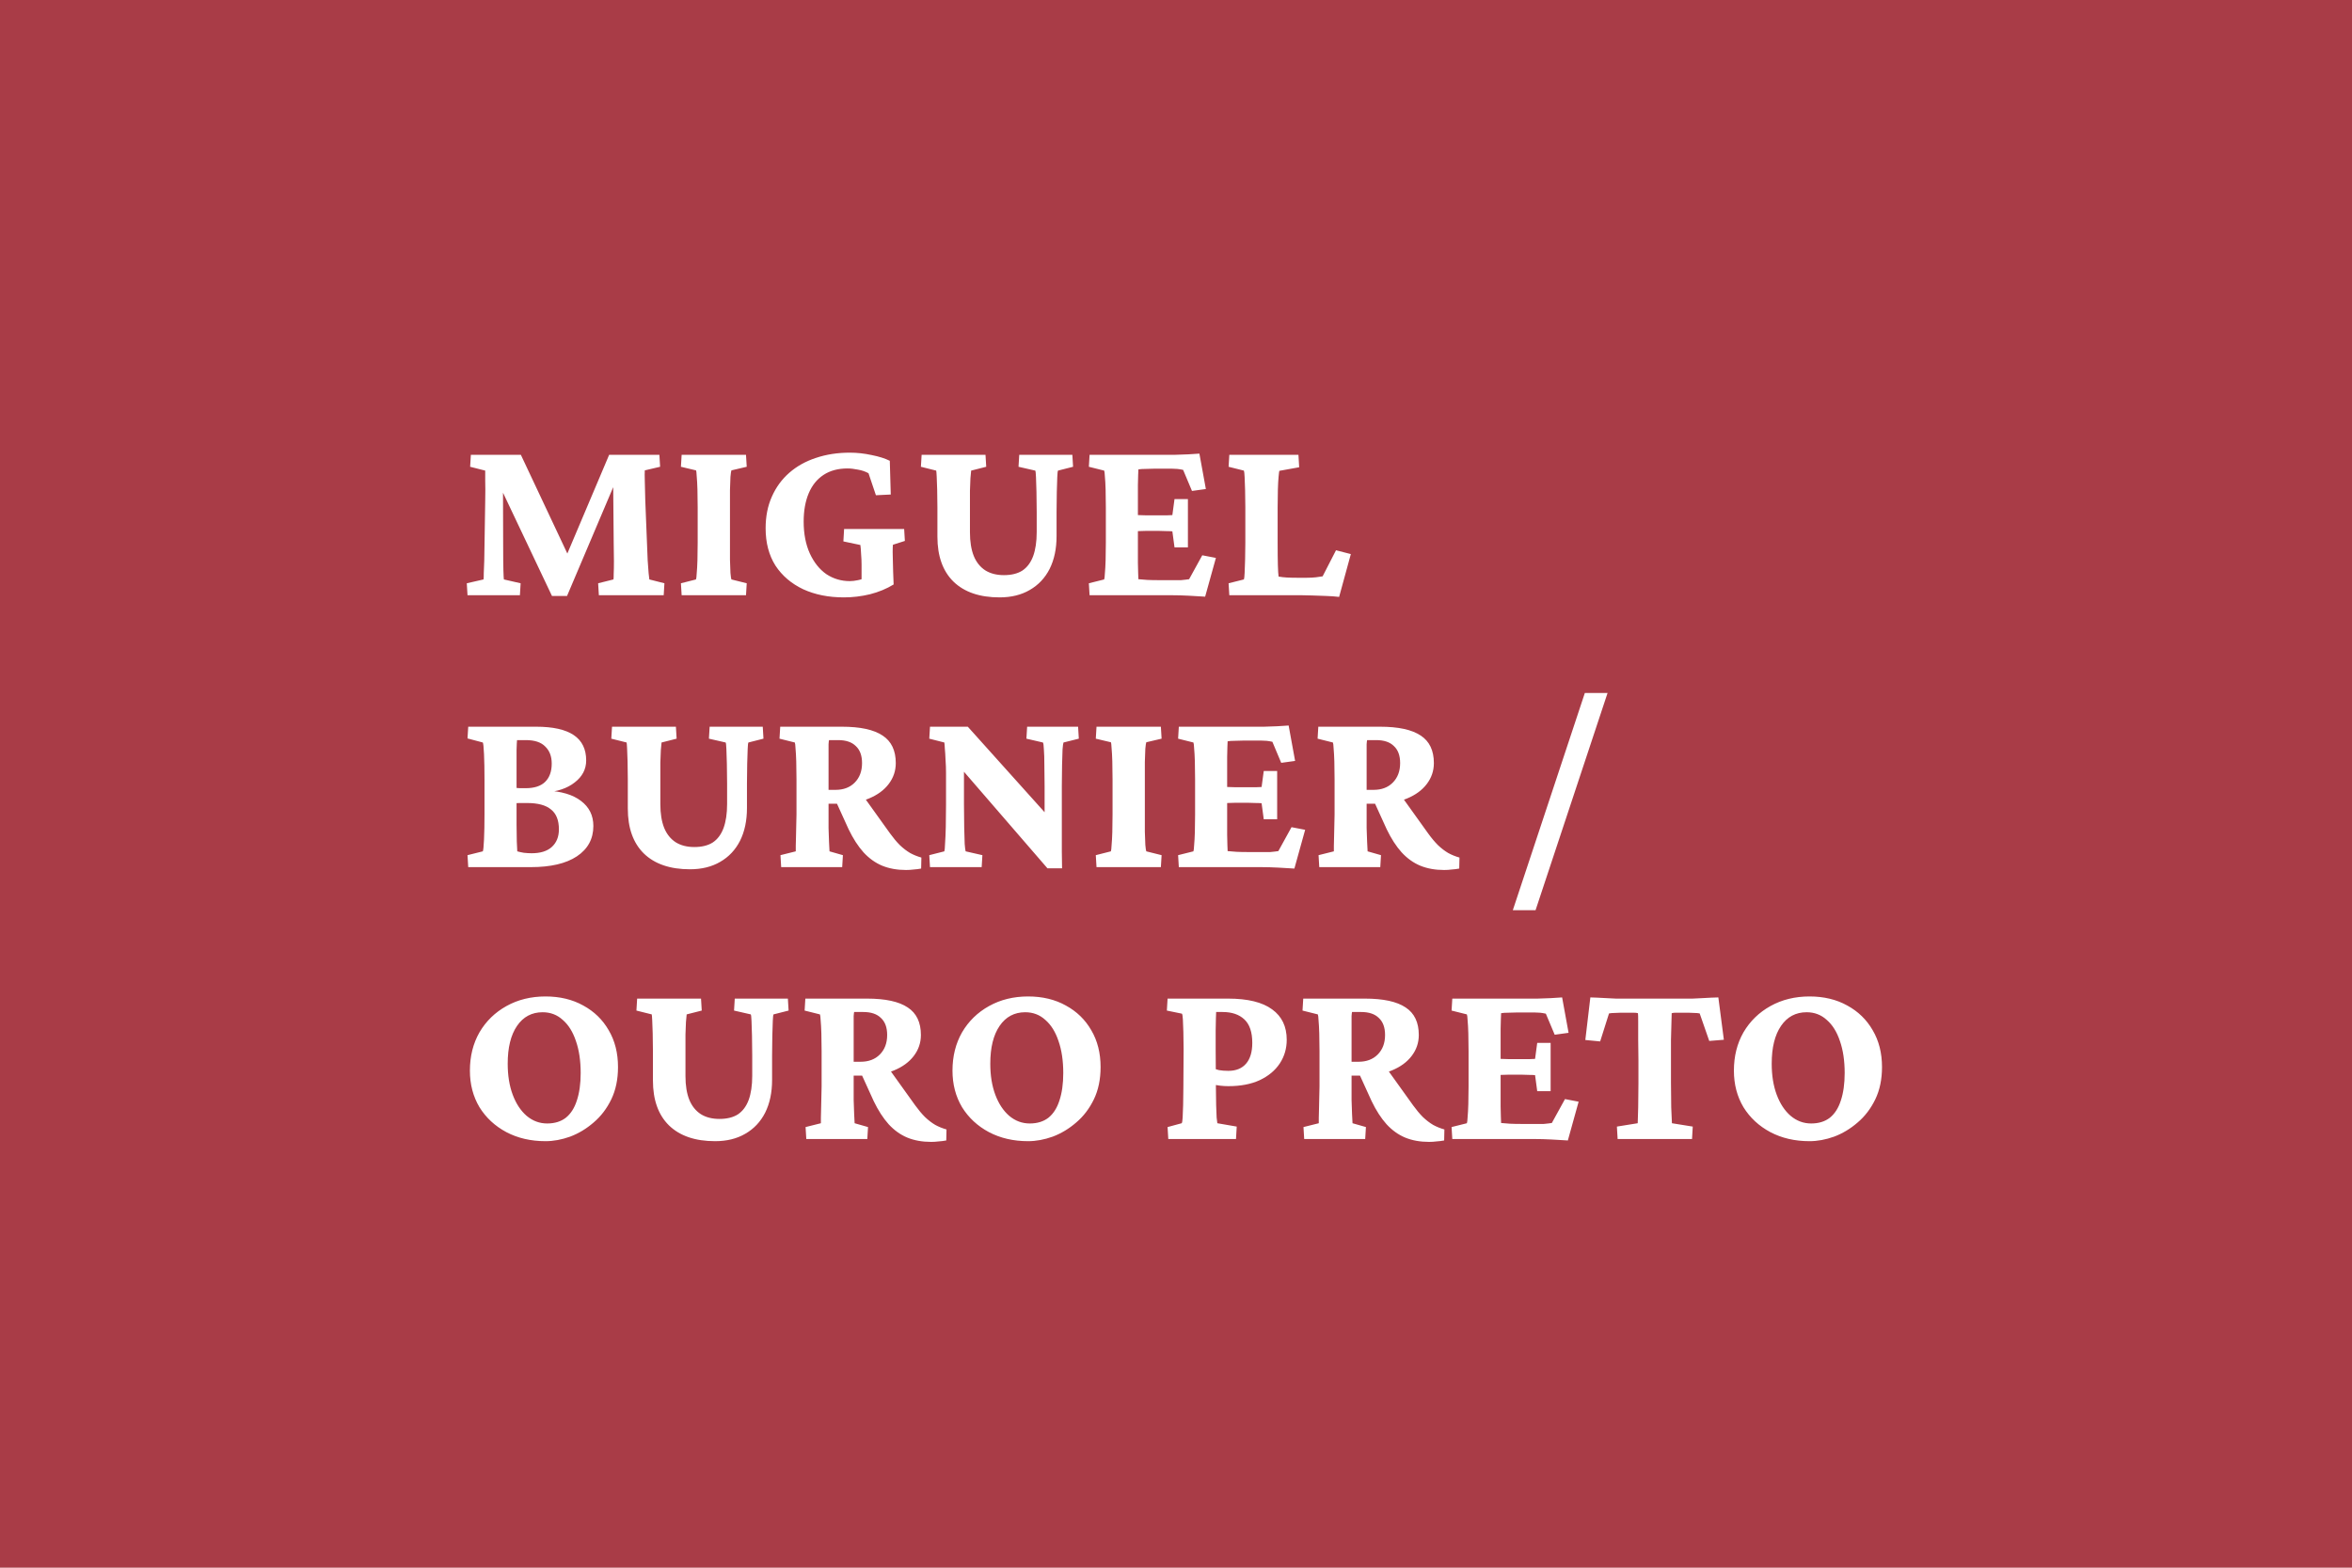 <svg width="1920" height="1280" viewBox="0 0 1920 1280" fill="none" xmlns="http://www.w3.org/2000/svg">
<rect width="1920" height="1280" fill="#A93C47"/>
<path d="M384.375 371.352H425.195L466.016 458.07H460.547L497.266 371.352H538.281L538.867 381.117L526.367 384.047C526.237 385.74 526.237 388.669 526.367 392.836C526.497 396.872 526.628 402.146 526.758 408.656L528.125 442.836C528.385 448.305 528.581 453.188 528.711 457.484C528.971 461.781 529.232 465.297 529.492 468.031C529.753 470.766 529.948 472.458 530.078 473.109L542.383 476.234L541.797 486H488.867L488.281 476.234L500.781 473.109C500.911 472.589 500.977 471.091 500.977 468.617C501.107 466.013 501.172 462.562 501.172 458.266C501.172 453.969 501.107 448.891 500.977 443.031L500.391 377.016H509.375L462.891 486.586H450.586L398.633 377.016H410.547L410.742 444.203C410.742 454.229 410.807 461.391 410.938 465.688C411.068 469.854 411.198 472.328 411.328 473.109L425 476.234L424.414 486H381.641L381.055 476.234L394.727 473.109C394.857 472.328 394.922 470.57 394.922 467.836C395.052 464.971 395.182 461.586 395.312 457.68C395.443 453.773 395.508 449.737 395.508 445.57L396.094 409.047C396.224 402.146 396.224 396.677 396.094 392.641C396.094 388.604 396.094 385.805 396.094 384.242L383.789 381.117L384.375 371.352ZM556.445 486L555.859 476.234L568.164 473.109C568.424 472.458 568.62 470.766 568.75 468.031C569.01 465.297 569.206 461.781 569.336 457.484C569.466 453.057 569.531 448.24 569.531 443.031V414.32C569.531 408.982 569.466 404.099 569.336 399.672C569.206 395.245 569.01 391.664 568.75 388.93C568.62 386.065 568.424 384.438 568.164 384.047L555.859 381.117L556.445 371.352H608.984L609.57 381.117L597.07 384.047C596.81 384.698 596.549 386.456 596.289 389.32C596.159 392.055 596.029 395.635 595.898 400.062C595.898 404.359 595.898 409.112 595.898 414.32V443.031C595.898 448.109 595.898 452.797 595.898 457.094C596.029 461.391 596.159 464.971 596.289 467.836C596.549 470.701 596.81 472.458 597.07 473.109L609.57 476.234L608.984 486H556.445ZM688.867 487.758C676.367 487.758 665.299 485.544 655.664 481.117C646.029 476.56 638.477 470.115 633.008 461.781C627.669 453.318 625 443.161 625 431.312C625 421.677 626.693 413.083 630.078 405.531C633.464 397.849 638.216 391.339 644.336 386C650.456 380.661 657.682 376.625 666.016 373.891C674.479 371.026 683.724 369.594 693.75 369.594C699.609 369.594 705.534 370.245 711.523 371.547C717.513 372.719 722.461 374.281 726.367 376.234L727.148 403.773L715.039 404.359L708.984 386.391C706.38 384.958 703.516 383.982 700.391 383.461C697.266 382.81 694.401 382.484 691.797 382.484C684.115 382.484 677.604 384.242 672.266 387.758C666.927 391.273 662.891 396.286 660.156 402.797C657.422 409.307 656.055 416.99 656.055 425.844C656.055 435.87 657.747 444.594 661.133 452.016C664.518 459.307 669.01 464.906 674.609 468.812C680.339 472.589 686.719 474.477 693.75 474.477C695.703 474.477 697.917 474.216 700.391 473.695C702.995 473.174 705.339 472.328 707.422 471.156L703.32 481.703V461C703.32 458.266 703.19 455.336 702.93 452.211C702.799 449.086 702.604 446.677 702.344 444.984L688.477 442.055L689.062 431.898H738.086L738.672 441.664L728.906 444.789C728.776 446.091 728.711 448.109 728.711 450.844C728.841 453.578 728.906 456.443 728.906 459.438C728.906 461.651 728.971 464.19 729.102 467.055C729.232 469.919 729.362 473.305 729.492 477.211C723.763 480.727 717.318 483.396 710.156 485.219C703.125 486.911 696.029 487.758 688.867 487.758ZM752.344 371.352H804.492L805.078 381.117L792.773 384.242C792.643 385.544 792.448 387.628 792.188 390.492C792.057 393.227 791.927 396.612 791.797 400.648C791.797 404.555 791.797 409.112 791.797 414.32V434.633C791.797 442.315 792.839 448.76 794.922 453.969C797.005 459.047 800.13 462.953 804.297 465.688C808.464 468.292 813.542 469.594 819.531 469.594C825.651 469.594 830.664 468.357 834.57 465.883C838.477 463.279 841.406 459.372 843.359 454.164C845.312 448.826 846.289 442.25 846.289 434.438V417.836C846.289 411.977 846.224 406.573 846.094 401.625C845.964 396.677 845.833 392.641 845.703 389.516C845.573 386.391 845.378 384.633 845.117 384.242L831.445 381.117L832.031 371.352H875.391L875.977 381.117L863.672 384.242C863.411 384.633 863.216 386.391 863.086 389.516C862.956 392.641 862.826 396.677 862.695 401.625C862.565 406.573 862.5 411.977 862.5 417.836V437.758C862.5 448.044 860.612 456.964 856.836 464.516C853.06 471.938 847.656 477.667 840.625 481.703C833.724 485.74 825.521 487.758 816.016 487.758C799.74 487.758 787.174 483.461 778.32 474.867C769.596 466.273 765.234 454.034 765.234 438.148V414.32C765.234 408.852 765.169 403.969 765.039 399.672C764.909 395.245 764.779 391.729 764.648 389.125C764.518 386.391 764.388 384.763 764.258 384.242L751.758 381.117L752.344 371.352ZM983.789 487.172C980.013 486.911 975.586 486.651 970.508 486.391C965.43 486.13 960.807 486 956.641 486H889.453L888.867 476.234L901.367 473.109C901.628 472.458 901.823 470.766 901.953 468.031C902.214 465.297 902.409 461.781 902.539 457.484C902.669 453.188 902.734 448.37 902.734 443.031V414.32C902.734 408.982 902.669 404.099 902.539 399.672C902.409 395.245 902.214 391.729 901.953 389.125C901.823 386.391 901.628 384.763 901.367 384.242L888.867 381.117L889.453 371.352H949.609C952.214 371.352 955.339 371.352 958.984 371.352C962.76 371.221 966.406 371.091 969.922 370.961C973.568 370.701 976.628 370.505 979.102 370.375L984.375 399.281L973.047 400.844L965.82 383.656C963.997 383.266 962.435 383.005 961.133 382.875C959.831 382.745 958.398 382.68 956.836 382.68H941.992C939.518 382.68 937.109 382.745 934.766 382.875C932.552 382.875 930.729 383.005 929.297 383.266C929.297 384.307 929.232 385.87 929.102 387.953C929.102 390.036 929.036 392.706 928.906 395.961C928.906 399.216 928.906 402.992 928.906 407.289V448.5C928.906 452.667 928.906 456.378 928.906 459.633C929.036 462.888 929.102 465.622 929.102 467.836C929.232 470.049 929.297 471.742 929.297 472.914C931.641 473.174 934.049 473.37 936.523 473.5C939.128 473.63 942.383 473.695 946.289 473.695H956.836C960.091 473.695 962.5 473.695 964.062 473.695C965.755 473.565 966.992 473.435 967.773 473.305C968.685 473.174 969.661 473.044 970.703 472.914L981.445 453.383L992.578 455.531L983.789 487.172ZM958.789 446.938L957.031 433.852C956.12 433.721 954.622 433.656 952.539 433.656C950.586 433.526 948.372 433.461 945.898 433.461H935.547C933.203 433.461 931.055 433.526 929.102 433.656C927.148 433.786 925.651 433.917 924.609 434.047V420.18C925.651 420.31 927.148 420.44 929.102 420.57C931.055 420.701 933.203 420.766 935.547 420.766H945.898C948.372 420.766 950.586 420.766 952.539 420.766C954.622 420.635 956.12 420.57 957.031 420.57L958.789 407.484H969.727V446.938H958.789ZM1093.16 487.367C1089.91 486.977 1086.33 486.716 1082.42 486.586C1078.52 486.456 1074.8 486.326 1071.29 486.195C1067.77 486.065 1064.91 486 1062.7 486H1003.52L1002.93 476.234L1015.43 473.109C1015.69 472.458 1015.89 470.701 1016.02 467.836C1016.15 464.841 1016.28 461.195 1016.41 456.898C1016.54 452.471 1016.6 447.849 1016.6 443.031V414.32C1016.6 409.242 1016.54 404.555 1016.41 400.258C1016.28 395.961 1016.15 392.38 1016.02 389.516C1015.89 386.651 1015.69 384.893 1015.43 384.242L1002.93 381.117L1003.52 371.352H1059.96L1060.55 381.508L1044.34 384.438C1044.21 384.828 1044.01 386.391 1043.75 389.125C1043.49 391.859 1043.29 395.44 1043.16 399.867C1043.03 404.164 1042.97 408.982 1042.97 414.32V443.031C1042.97 450.714 1043.03 456.833 1043.16 461.391C1043.29 465.948 1043.49 469.073 1043.75 470.766C1045.96 471.156 1048.24 471.417 1050.59 471.547C1053.06 471.677 1055.99 471.742 1059.38 471.742H1066.6C1069.47 471.742 1072.01 471.612 1074.22 471.352C1076.43 471.091 1078.26 470.831 1079.69 470.57L1090.62 449.281L1102.73 452.406L1093.16 487.367ZM394.141 695.109C394.531 694.328 394.857 691.073 395.117 685.344C395.378 679.615 395.508 672.844 395.508 665.031V636.32C395.508 628.247 395.378 621.411 395.117 615.812C394.857 610.083 394.531 606.893 394.141 606.242L381.641 602.922L382.227 593.352H437.695C451.367 593.352 461.589 595.63 468.359 600.188C475.13 604.745 478.516 611.646 478.516 620.891C478.516 628.052 475.391 634.042 469.141 638.859C463.021 643.677 454.883 646.411 444.727 647.062L445.898 645.5C458.138 646.021 467.578 648.82 474.219 653.898C480.99 658.977 484.375 665.812 484.375 674.406C484.375 684.953 479.883 693.221 470.898 699.211C462.044 705.07 449.544 708 433.398 708H382.227L381.641 698.234L394.141 695.109ZM421.68 673.43C421.68 678.638 421.745 683.195 421.875 687.102C422.005 691.008 422.135 693.677 422.266 695.109C423.568 695.5 425.326 695.891 427.539 696.281C429.883 696.542 432.031 696.672 433.984 696.672C441.146 696.672 446.615 694.979 450.391 691.594C454.297 688.078 456.25 683.26 456.25 677.141C456.25 669.719 454.102 664.315 449.805 660.93C445.638 657.414 439.128 655.656 430.273 655.656C427.93 655.656 425.911 655.656 424.219 655.656C422.656 655.656 420.964 655.786 419.141 656.047V643.156C421.094 643.286 422.786 643.417 424.219 643.547C425.781 643.547 427.409 643.547 429.102 643.547C436.133 643.547 441.406 641.854 444.922 638.469C448.568 634.953 450.391 629.94 450.391 623.43C450.391 617.57 448.633 612.948 445.117 609.562C441.732 606.047 436.458 604.289 429.297 604.289H422.07C421.94 605.331 421.81 608.065 421.68 612.492C421.68 616.919 421.68 622.062 421.68 627.922V673.43ZM499.609 593.352H551.758L552.344 603.117L540.039 606.242C539.909 607.544 539.714 609.628 539.453 612.492C539.323 615.227 539.193 618.612 539.062 622.648C539.062 626.555 539.062 631.112 539.062 636.32V656.633C539.062 664.315 540.104 670.76 542.188 675.969C544.271 681.047 547.396 684.953 551.562 687.688C555.729 690.292 560.807 691.594 566.797 691.594C572.917 691.594 577.93 690.357 581.836 687.883C585.742 685.279 588.672 681.372 590.625 676.164C592.578 670.826 593.555 664.25 593.555 656.438V639.836C593.555 633.977 593.49 628.573 593.359 623.625C593.229 618.677 593.099 614.641 592.969 611.516C592.839 608.391 592.643 606.633 592.383 606.242L578.711 603.117L579.297 593.352H622.656L623.242 603.117L610.938 606.242C610.677 606.633 610.482 608.391 610.352 611.516C610.221 614.641 610.091 618.677 609.961 623.625C609.831 628.573 609.766 633.977 609.766 639.836V659.758C609.766 670.044 607.878 678.964 604.102 686.516C600.326 693.938 594.922 699.667 587.891 703.703C580.99 707.74 572.786 709.758 563.281 709.758C547.005 709.758 534.44 705.461 525.586 696.867C516.862 688.273 512.5 676.034 512.5 660.148V636.32C512.5 630.852 512.435 625.969 512.305 621.672C512.174 617.245 512.044 613.729 511.914 611.125C511.784 608.391 511.654 606.763 511.523 606.242L499.023 603.117L499.609 593.352ZM637.695 708L637.109 698.234L649.609 695.109C649.609 694.328 649.609 692.831 649.609 690.617C649.74 688.273 649.805 685.604 649.805 682.609C649.935 679.615 650 676.62 650 673.625C650.13 670.5 650.195 667.635 650.195 665.031V636.32C650.195 630.982 650.13 626.164 650 621.867C649.87 617.44 649.674 613.859 649.414 611.125C649.284 608.391 649.089 606.763 648.828 606.242L636.328 603.117L636.914 593.352H687.305C702.279 593.352 713.346 595.76 720.508 600.578C727.669 605.266 731.25 612.753 731.25 623.039C731.25 629.419 729.297 635.148 725.391 640.227C721.615 645.174 716.276 649.081 709.375 651.945C702.604 654.81 694.792 656.242 685.938 656.242H673.047V644.914H682.031C688.542 644.914 693.75 642.961 697.656 639.055C701.693 635.018 703.711 629.68 703.711 623.039C703.711 616.919 702.018 612.297 698.633 609.172C695.378 605.917 690.56 604.289 684.18 604.289H676.758C676.628 604.68 676.497 605.786 676.367 607.609C676.367 609.302 676.367 611.581 676.367 614.445C676.367 617.31 676.367 620.5 676.367 624.016C676.367 627.401 676.367 630.982 676.367 634.758V665.031C676.367 668.417 676.367 672.128 676.367 676.164C676.497 680.201 676.628 683.977 676.758 687.492C676.888 690.878 677.018 693.417 677.148 695.109L688.086 698.234L687.5 708H637.695ZM739.648 710.344C732.357 710.344 725.846 709.172 720.117 706.828C714.518 704.484 709.44 700.839 704.883 695.891C700.456 690.943 696.419 684.693 692.773 677.141L681.836 653.117L703.32 648.039L726.562 680.461C729.297 684.237 731.966 687.427 734.57 690.031C737.305 692.635 740.104 694.784 742.969 696.477C745.833 698.039 748.893 699.276 752.148 700.188L751.953 709.172C749.87 709.562 747.786 709.823 745.703 709.953C743.75 710.214 741.732 710.344 739.648 710.344ZM852.734 671.867V641.789C852.734 635.539 852.669 629.81 852.539 624.602C852.539 619.393 852.409 615.161 852.148 611.906C852.018 608.651 851.758 606.763 851.367 606.242L837.891 603.117L838.477 593.352H880.078L880.664 603.117L868.164 606.242C867.904 606.763 867.643 608.651 867.383 611.906C867.253 615.161 867.122 619.393 866.992 624.602C866.862 629.81 866.797 635.539 866.797 641.789V679.094C866.797 685.214 866.797 690.617 866.797 695.305C866.927 699.862 866.992 704.419 866.992 708.977H855.078L776.562 618.156L786.914 617.961V657.023C786.914 664.055 786.979 670.305 787.109 675.773C787.24 681.242 787.37 685.669 787.5 689.055C787.76 692.31 788.021 694.328 788.281 695.109L801.953 698.234L801.367 708H759.18L758.594 698.234L770.898 695.109C771.159 694.328 771.354 692.18 771.484 688.664C771.745 685.148 771.94 680.656 772.07 675.188C772.201 669.589 772.266 663.534 772.266 657.023V631.047C772.266 627.531 772.135 624.016 771.875 620.5C771.745 616.854 771.549 613.729 771.289 611.125C771.159 608.521 771.029 606.893 770.898 606.242L758.594 603.117L759.18 593.352H790.039L860.547 671.867H852.734ZM895.117 708L894.531 698.234L906.836 695.109C907.096 694.458 907.292 692.766 907.422 690.031C907.682 687.297 907.878 683.781 908.008 679.484C908.138 675.057 908.203 670.24 908.203 665.031V636.32C908.203 630.982 908.138 626.099 908.008 621.672C907.878 617.245 907.682 613.664 907.422 610.93C907.292 608.065 907.096 606.438 906.836 606.047L894.531 603.117L895.117 593.352H947.656L948.242 603.117L935.742 606.047C935.482 606.698 935.221 608.456 934.961 611.32C934.831 614.055 934.701 617.635 934.57 622.062C934.57 626.359 934.57 631.112 934.57 636.32V665.031C934.57 670.109 934.57 674.797 934.57 679.094C934.701 683.391 934.831 686.971 934.961 689.836C935.221 692.701 935.482 694.458 935.742 695.109L948.242 698.234L947.656 708H895.117ZM1056.64 709.172C1052.86 708.911 1048.44 708.651 1043.36 708.391C1038.28 708.13 1033.66 708 1029.49 708H962.305L961.719 698.234L974.219 695.109C974.479 694.458 974.674 692.766 974.805 690.031C975.065 687.297 975.26 683.781 975.391 679.484C975.521 675.188 975.586 670.37 975.586 665.031V636.32C975.586 630.982 975.521 626.099 975.391 621.672C975.26 617.245 975.065 613.729 974.805 611.125C974.674 608.391 974.479 606.763 974.219 606.242L961.719 603.117L962.305 593.352H1022.46C1025.07 593.352 1028.19 593.352 1031.84 593.352C1035.61 593.221 1039.26 593.091 1042.77 592.961C1046.42 592.701 1049.48 592.505 1051.95 592.375L1057.23 621.281L1045.9 622.844L1038.67 605.656C1036.85 605.266 1035.29 605.005 1033.98 604.875C1032.68 604.745 1031.25 604.68 1029.69 604.68H1014.84C1012.37 604.68 1009.96 604.745 1007.62 604.875C1005.4 604.875 1003.58 605.005 1002.15 605.266C1002.15 606.307 1002.08 607.87 1001.95 609.953C1001.95 612.036 1001.89 614.706 1001.76 617.961C1001.76 621.216 1001.76 624.992 1001.76 629.289V670.5C1001.76 674.667 1001.76 678.378 1001.76 681.633C1001.89 684.888 1001.95 687.622 1001.95 689.836C1002.08 692.049 1002.15 693.742 1002.15 694.914C1004.49 695.174 1006.9 695.37 1009.38 695.5C1011.98 695.63 1015.23 695.695 1019.14 695.695H1029.69C1032.94 695.695 1035.35 695.695 1036.91 695.695C1038.61 695.565 1039.84 695.435 1040.62 695.305C1041.54 695.174 1042.51 695.044 1043.55 694.914L1054.3 675.383L1065.43 677.531L1056.64 709.172ZM1031.64 668.938L1029.88 655.852C1028.97 655.721 1027.47 655.656 1025.39 655.656C1023.44 655.526 1021.22 655.461 1018.75 655.461H1008.4C1006.05 655.461 1003.91 655.526 1001.95 655.656C1000 655.786 998.503 655.917 997.461 656.047V642.18C998.503 642.31 1000 642.44 1001.95 642.57C1003.91 642.701 1006.05 642.766 1008.4 642.766H1018.75C1021.22 642.766 1023.44 642.766 1025.39 642.766C1027.47 642.635 1028.97 642.57 1029.88 642.57L1031.64 629.484H1042.58V668.938H1031.64ZM1076.95 708L1076.37 698.234L1088.87 695.109C1088.87 694.328 1088.87 692.831 1088.87 690.617C1089 688.273 1089.06 685.604 1089.06 682.609C1089.19 679.615 1089.26 676.62 1089.26 673.625C1089.39 670.5 1089.45 667.635 1089.45 665.031V636.32C1089.45 630.982 1089.39 626.164 1089.26 621.867C1089.13 617.44 1088.93 613.859 1088.67 611.125C1088.54 608.391 1088.35 606.763 1088.09 606.242L1075.59 603.117L1076.17 593.352H1126.56C1141.54 593.352 1152.6 595.76 1159.77 600.578C1166.93 605.266 1170.51 612.753 1170.51 623.039C1170.51 629.419 1168.55 635.148 1164.65 640.227C1160.87 645.174 1155.53 649.081 1148.63 651.945C1141.86 654.81 1134.05 656.242 1125.2 656.242H1112.3V644.914H1121.29C1127.8 644.914 1133.01 642.961 1136.91 639.055C1140.95 635.018 1142.97 629.68 1142.97 623.039C1142.97 616.919 1141.28 612.297 1137.89 609.172C1134.64 605.917 1129.82 604.289 1123.44 604.289H1116.02C1115.89 604.68 1115.76 605.786 1115.62 607.609C1115.62 609.302 1115.62 611.581 1115.62 614.445C1115.62 617.31 1115.62 620.5 1115.62 624.016C1115.62 627.401 1115.62 630.982 1115.62 634.758V665.031C1115.62 668.417 1115.62 672.128 1115.62 676.164C1115.76 680.201 1115.89 683.977 1116.02 687.492C1116.15 690.878 1116.28 693.417 1116.41 695.109L1127.34 698.234L1126.76 708H1076.95ZM1178.91 710.344C1171.61 710.344 1165.1 709.172 1159.38 706.828C1153.78 704.484 1148.7 700.839 1144.14 695.891C1139.71 690.943 1135.68 684.693 1132.03 677.141L1121.09 653.117L1142.58 648.039L1165.82 680.461C1168.55 684.237 1171.22 687.427 1173.83 690.031C1176.56 692.635 1179.36 694.784 1182.23 696.477C1185.09 698.039 1188.15 699.276 1191.41 700.188L1191.21 709.172C1189.13 709.562 1187.04 709.823 1184.96 709.953C1183.01 710.214 1180.99 710.344 1178.91 710.344ZM1234.96 743.156L1293.75 565.812H1312.3L1253.52 743.156H1234.96ZM445.312 931.758C433.333 931.758 422.656 929.284 413.281 924.336C404.036 919.388 396.745 912.617 391.406 904.023C386.198 895.299 383.594 885.339 383.594 874.141C383.594 862.422 386.198 852.005 391.406 842.891C396.745 833.776 404.102 826.615 413.477 821.406C422.852 816.198 433.464 813.594 445.312 813.594C457.031 813.594 467.318 816.068 476.172 821.016C485.026 825.833 491.927 832.539 496.875 841.133C501.953 849.727 504.492 859.753 504.492 871.211C504.492 881.237 502.669 890.026 499.023 897.578C495.378 905.13 490.56 911.445 484.57 916.523C478.711 921.602 472.331 925.443 465.43 928.047C458.529 930.521 451.823 931.758 445.312 931.758ZM446.68 917.305C452.799 917.305 457.878 915.742 461.914 912.617C465.951 909.362 468.945 904.674 470.898 898.555C472.982 892.305 474.023 884.818 474.023 876.094C474.023 866.068 472.721 857.344 470.117 849.922C467.643 842.5 464.062 836.771 459.375 832.734C454.818 828.568 449.349 826.484 442.969 826.484C434.115 826.484 427.148 830.195 422.07 837.617C416.992 845.039 414.453 855.326 414.453 868.477C414.453 878.112 415.82 886.576 418.555 893.867C421.289 901.159 425.065 906.888 429.883 911.055C434.831 915.221 440.43 917.305 446.68 917.305ZM520.117 815.352H572.266L572.852 825.117L560.547 828.242C560.417 829.544 560.221 831.628 559.961 834.492C559.831 837.227 559.701 840.612 559.57 844.648C559.57 848.555 559.57 853.112 559.57 858.32V878.633C559.57 886.315 560.612 892.76 562.695 897.969C564.779 903.047 567.904 906.953 572.07 909.688C576.237 912.292 581.315 913.594 587.305 913.594C593.424 913.594 598.438 912.357 602.344 909.883C606.25 907.279 609.18 903.372 611.133 898.164C613.086 892.826 614.062 886.25 614.062 878.438V861.836C614.062 855.977 613.997 850.573 613.867 845.625C613.737 840.677 613.607 836.641 613.477 833.516C613.346 830.391 613.151 828.633 612.891 828.242L599.219 825.117L599.805 815.352H643.164L643.75 825.117L631.445 828.242C631.185 828.633 630.99 830.391 630.859 833.516C630.729 836.641 630.599 840.677 630.469 845.625C630.339 850.573 630.273 855.977 630.273 861.836V881.758C630.273 892.044 628.385 900.964 624.609 908.516C620.833 915.938 615.43 921.667 608.398 925.703C601.497 929.74 593.294 931.758 583.789 931.758C567.513 931.758 554.948 927.461 546.094 918.867C537.37 910.273 533.008 898.034 533.008 882.148V858.32C533.008 852.852 532.943 847.969 532.812 843.672C532.682 839.245 532.552 835.729 532.422 833.125C532.292 830.391 532.161 828.763 532.031 828.242L519.531 825.117L520.117 815.352ZM658.203 930L657.617 920.234L670.117 917.109C670.117 916.328 670.117 914.831 670.117 912.617C670.247 910.273 670.312 907.604 670.312 904.609C670.443 901.615 670.508 898.62 670.508 895.625C670.638 892.5 670.703 889.635 670.703 887.031V858.32C670.703 852.982 670.638 848.164 670.508 843.867C670.378 839.44 670.182 835.859 669.922 833.125C669.792 830.391 669.596 828.763 669.336 828.242L656.836 825.117L657.422 815.352H707.812C722.786 815.352 733.854 817.76 741.016 822.578C748.177 827.266 751.758 834.753 751.758 845.039C751.758 851.419 749.805 857.148 745.898 862.227C742.122 867.174 736.784 871.081 729.883 873.945C723.112 876.81 715.299 878.242 706.445 878.242H693.555V866.914H702.539C709.049 866.914 714.258 864.961 718.164 861.055C722.201 857.018 724.219 851.68 724.219 845.039C724.219 838.919 722.526 834.297 719.141 831.172C715.885 827.917 711.068 826.289 704.688 826.289H697.266C697.135 826.68 697.005 827.786 696.875 829.609C696.875 831.302 696.875 833.581 696.875 836.445C696.875 839.31 696.875 842.5 696.875 846.016C696.875 849.401 696.875 852.982 696.875 856.758V887.031C696.875 890.417 696.875 894.128 696.875 898.164C697.005 902.201 697.135 905.977 697.266 909.492C697.396 912.878 697.526 915.417 697.656 917.109L708.594 920.234L708.008 930H658.203ZM760.156 932.344C752.865 932.344 746.354 931.172 740.625 928.828C735.026 926.484 729.948 922.839 725.391 917.891C720.964 912.943 716.927 906.693 713.281 899.141L702.344 875.117L723.828 870.039L747.07 902.461C749.805 906.237 752.474 909.427 755.078 912.031C757.812 914.635 760.612 916.784 763.477 918.477C766.341 920.039 769.401 921.276 772.656 922.188L772.461 931.172C770.378 931.562 768.294 931.823 766.211 931.953C764.258 932.214 762.24 932.344 760.156 932.344ZM839.258 931.758C827.279 931.758 816.602 929.284 807.227 924.336C797.982 919.388 790.69 912.617 785.352 904.023C780.143 895.299 777.539 885.339 777.539 874.141C777.539 862.422 780.143 852.005 785.352 842.891C790.69 833.776 798.047 826.615 807.422 821.406C816.797 816.198 827.409 813.594 839.258 813.594C850.977 813.594 861.263 816.068 870.117 821.016C878.971 825.833 885.872 832.539 890.82 841.133C895.898 849.727 898.438 859.753 898.438 871.211C898.438 881.237 896.615 890.026 892.969 897.578C889.323 905.13 884.505 911.445 878.516 916.523C872.656 921.602 866.276 925.443 859.375 928.047C852.474 930.521 845.768 931.758 839.258 931.758ZM840.625 917.305C846.745 917.305 851.823 915.742 855.859 912.617C859.896 909.362 862.891 904.674 864.844 898.555C866.927 892.305 867.969 884.818 867.969 876.094C867.969 866.068 866.667 857.344 864.062 849.922C861.589 842.5 858.008 836.771 853.32 832.734C848.763 828.568 843.294 826.484 836.914 826.484C828.06 826.484 821.094 830.195 816.016 837.617C810.938 845.039 808.398 855.326 808.398 868.477C808.398 878.112 809.766 886.576 812.5 893.867C815.234 901.159 819.01 906.888 823.828 911.055C828.776 915.221 834.375 917.305 840.625 917.305ZM953.711 930L953.125 920.234L964.648 917.109C965.039 916.589 965.299 915.026 965.43 912.422C965.56 909.818 965.69 906.432 965.82 902.266C965.951 897.969 966.016 893.216 966.016 888.008L966.211 856.562C966.211 851.484 966.146 846.862 966.016 842.695C965.885 838.529 965.755 835.143 965.625 832.539C965.495 829.805 965.234 828.177 964.844 827.656L952.539 825.117L953.125 815.352H1002.54C1018.55 815.352 1030.53 818.281 1038.48 824.141C1046.42 829.87 1050.39 838.138 1050.39 848.945C1050.39 856.107 1048.5 862.552 1044.73 868.281C1040.95 874.01 1035.48 878.568 1028.32 881.953C1021.29 885.208 1012.76 886.836 1002.73 886.836C1000.52 886.836 998.307 886.706 996.094 886.445C993.88 886.185 991.732 885.859 989.648 885.469V871.992C991.211 872.643 993.034 873.229 995.117 873.75C997.331 874.141 999.87 874.336 1002.73 874.336C1008.98 874.336 1013.8 872.383 1017.19 868.477C1020.57 864.57 1022.27 858.906 1022.27 851.484C1022.27 842.76 1020.12 836.38 1015.82 832.344C1011.52 828.307 1005.6 826.289 998.047 826.289H992.773C992.773 827.201 992.708 828.958 992.578 831.562C992.578 834.036 992.513 837.357 992.383 841.523C992.383 845.56 992.383 850.573 992.383 856.562L992.578 888.008C992.578 893.216 992.643 897.969 992.773 902.266C992.904 906.432 993.034 909.818 993.164 912.422C993.424 914.896 993.62 916.458 993.75 917.109L1009.57 919.844L1008.98 930H953.711ZM1064.65 930L1064.06 920.234L1076.56 917.109C1076.56 916.328 1076.56 914.831 1076.56 912.617C1076.69 910.273 1076.76 907.604 1076.76 904.609C1076.89 901.615 1076.95 898.62 1076.95 895.625C1077.08 892.5 1077.15 889.635 1077.15 887.031V858.32C1077.15 852.982 1077.08 848.164 1076.95 843.867C1076.82 839.44 1076.63 835.859 1076.37 833.125C1076.24 830.391 1076.04 828.763 1075.78 828.242L1063.28 825.117L1063.87 815.352H1114.26C1129.23 815.352 1140.3 817.76 1147.46 822.578C1154.62 827.266 1158.2 834.753 1158.2 845.039C1158.2 851.419 1156.25 857.148 1152.34 862.227C1148.57 867.174 1143.23 871.081 1136.33 873.945C1129.56 876.81 1121.74 878.242 1112.89 878.242H1100V866.914H1108.98C1115.49 866.914 1120.7 864.961 1124.61 861.055C1128.65 857.018 1130.66 851.68 1130.66 845.039C1130.66 838.919 1128.97 834.297 1125.59 831.172C1122.33 827.917 1117.51 826.289 1111.13 826.289H1103.71C1103.58 826.68 1103.45 827.786 1103.32 829.609C1103.32 831.302 1103.32 833.581 1103.32 836.445C1103.32 839.31 1103.32 842.5 1103.32 846.016C1103.32 849.401 1103.32 852.982 1103.32 856.758V887.031C1103.32 890.417 1103.32 894.128 1103.32 898.164C1103.45 902.201 1103.58 905.977 1103.71 909.492C1103.84 912.878 1103.97 915.417 1104.1 917.109L1115.04 920.234L1114.45 930H1064.65ZM1166.6 932.344C1159.31 932.344 1152.8 931.172 1147.07 928.828C1141.47 926.484 1136.39 922.839 1131.84 917.891C1127.41 912.943 1123.37 906.693 1119.73 899.141L1108.79 875.117L1130.27 870.039L1153.52 902.461C1156.25 906.237 1158.92 909.427 1161.52 912.031C1164.26 914.635 1167.06 916.784 1169.92 918.477C1172.79 920.039 1175.85 921.276 1179.1 922.188L1178.91 931.172C1176.82 931.562 1174.74 931.823 1172.66 931.953C1170.7 932.214 1168.68 932.344 1166.6 932.344ZM1279.88 931.172C1276.11 930.911 1271.68 930.651 1266.6 930.391C1261.52 930.13 1256.9 930 1252.73 930H1185.55L1184.96 920.234L1197.46 917.109C1197.72 916.458 1197.92 914.766 1198.05 912.031C1198.31 909.297 1198.5 905.781 1198.63 901.484C1198.76 897.188 1198.83 892.37 1198.83 887.031V858.32C1198.83 852.982 1198.76 848.099 1198.63 843.672C1198.5 839.245 1198.31 835.729 1198.05 833.125C1197.92 830.391 1197.72 828.763 1197.46 828.242L1184.96 825.117L1185.55 815.352H1245.7C1248.31 815.352 1251.43 815.352 1255.08 815.352C1258.85 815.221 1262.5 815.091 1266.02 814.961C1269.66 814.701 1272.72 814.505 1275.2 814.375L1280.47 843.281L1269.14 844.844L1261.91 827.656C1260.09 827.266 1258.53 827.005 1257.23 826.875C1255.92 826.745 1254.49 826.68 1252.93 826.68H1238.09C1235.61 826.68 1233.2 826.745 1230.86 826.875C1228.65 826.875 1226.82 827.005 1225.39 827.266C1225.39 828.307 1225.33 829.87 1225.2 831.953C1225.2 834.036 1225.13 836.706 1225 839.961C1225 843.216 1225 846.992 1225 851.289V892.5C1225 896.667 1225 900.378 1225 903.633C1225.13 906.888 1225.2 909.622 1225.2 911.836C1225.33 914.049 1225.39 915.742 1225.39 916.914C1227.73 917.174 1230.14 917.37 1232.62 917.5C1235.22 917.63 1238.48 917.695 1242.38 917.695H1252.93C1256.18 917.695 1258.59 917.695 1260.16 917.695C1261.85 917.565 1263.09 917.435 1263.87 917.305C1264.78 917.174 1265.76 917.044 1266.8 916.914L1277.54 897.383L1288.67 899.531L1279.88 931.172ZM1254.88 890.938L1253.12 877.852C1252.21 877.721 1250.72 877.656 1248.63 877.656C1246.68 877.526 1244.47 877.461 1241.99 877.461H1231.64C1229.3 877.461 1227.15 877.526 1225.2 877.656C1223.24 877.786 1221.74 877.917 1220.7 878.047V864.18C1221.74 864.31 1223.24 864.44 1225.2 864.57C1227.15 864.701 1229.3 864.766 1231.64 864.766H1241.99C1244.47 864.766 1246.68 864.766 1248.63 864.766C1250.72 864.635 1252.21 864.57 1253.12 864.57L1254.88 851.484H1265.82V890.938H1254.88ZM1402.73 814.375L1407.23 848.945L1395.31 849.922L1387.5 827.461C1386.2 827.201 1384.77 827.07 1383.2 827.07C1381.77 826.94 1380.21 826.875 1378.52 826.875H1372.07C1370.9 826.875 1369.53 826.875 1367.97 826.875C1366.54 826.875 1365.43 827.005 1364.65 827.266C1364.65 828.047 1364.58 830.456 1364.45 834.492C1364.32 838.529 1364.19 843.346 1364.06 848.945C1364.06 854.414 1364.06 860.078 1364.06 865.938V884.102C1364.06 891.393 1364.13 898.034 1364.26 904.023C1364.52 909.883 1364.71 914.245 1364.84 917.109L1381.84 919.844L1381.25 930H1320.51L1319.92 919.844L1336.91 917.109C1337.04 914.245 1337.17 909.883 1337.3 904.023C1337.43 898.034 1337.5 891.393 1337.5 884.102V865.938C1337.5 860.078 1337.43 854.414 1337.3 848.945C1337.3 843.346 1337.3 838.529 1337.3 834.492C1337.3 830.456 1337.24 828.047 1337.11 827.266C1336.33 827.005 1335.16 826.875 1333.59 826.875C1332.16 826.875 1330.86 826.875 1329.69 826.875H1322.85C1321.16 826.875 1319.53 826.94 1317.97 827.07C1316.41 827.07 1314.91 827.201 1313.48 827.461L1306.25 850.312L1294.14 849.141L1298.24 814.375C1299.54 814.375 1301.37 814.44 1303.71 814.57C1306.05 814.701 1308.59 814.831 1311.33 814.961C1314.06 815.091 1316.67 815.221 1319.14 815.352C1321.74 815.352 1323.89 815.352 1325.59 815.352H1375.39C1377.08 815.352 1379.17 815.352 1381.64 815.352C1384.24 815.221 1386.91 815.091 1389.65 814.961C1392.38 814.831 1394.86 814.701 1397.07 814.57C1399.41 814.44 1401.3 814.375 1402.73 814.375ZM1477.15 931.758C1465.17 931.758 1454.49 929.284 1445.12 924.336C1435.87 919.388 1428.58 912.617 1423.24 904.023C1418.03 895.299 1415.43 885.339 1415.43 874.141C1415.43 862.422 1418.03 852.005 1423.24 842.891C1428.58 833.776 1435.94 826.615 1445.31 821.406C1454.69 816.198 1465.3 813.594 1477.15 813.594C1488.87 813.594 1499.15 816.068 1508.01 821.016C1516.86 825.833 1523.76 832.539 1528.71 841.133C1533.79 849.727 1536.33 859.753 1536.33 871.211C1536.33 881.237 1534.51 890.026 1530.86 897.578C1527.21 905.13 1522.4 911.445 1516.41 916.523C1510.55 921.602 1504.17 925.443 1497.27 928.047C1490.36 930.521 1483.66 931.758 1477.15 931.758ZM1478.52 917.305C1484.64 917.305 1489.71 915.742 1493.75 912.617C1497.79 909.362 1500.78 904.674 1502.73 898.555C1504.82 892.305 1505.86 884.818 1505.86 876.094C1505.86 866.068 1504.56 857.344 1501.95 849.922C1499.48 842.5 1495.9 836.771 1491.21 832.734C1486.65 828.568 1481.18 826.484 1474.8 826.484C1465.95 826.484 1458.98 830.195 1453.91 837.617C1448.83 845.039 1446.29 855.326 1446.29 868.477C1446.29 878.112 1447.66 886.576 1450.39 893.867C1453.12 901.159 1456.9 906.888 1461.72 911.055C1466.67 915.221 1472.27 917.305 1478.52 917.305Z" fill="white"/>
</svg>
